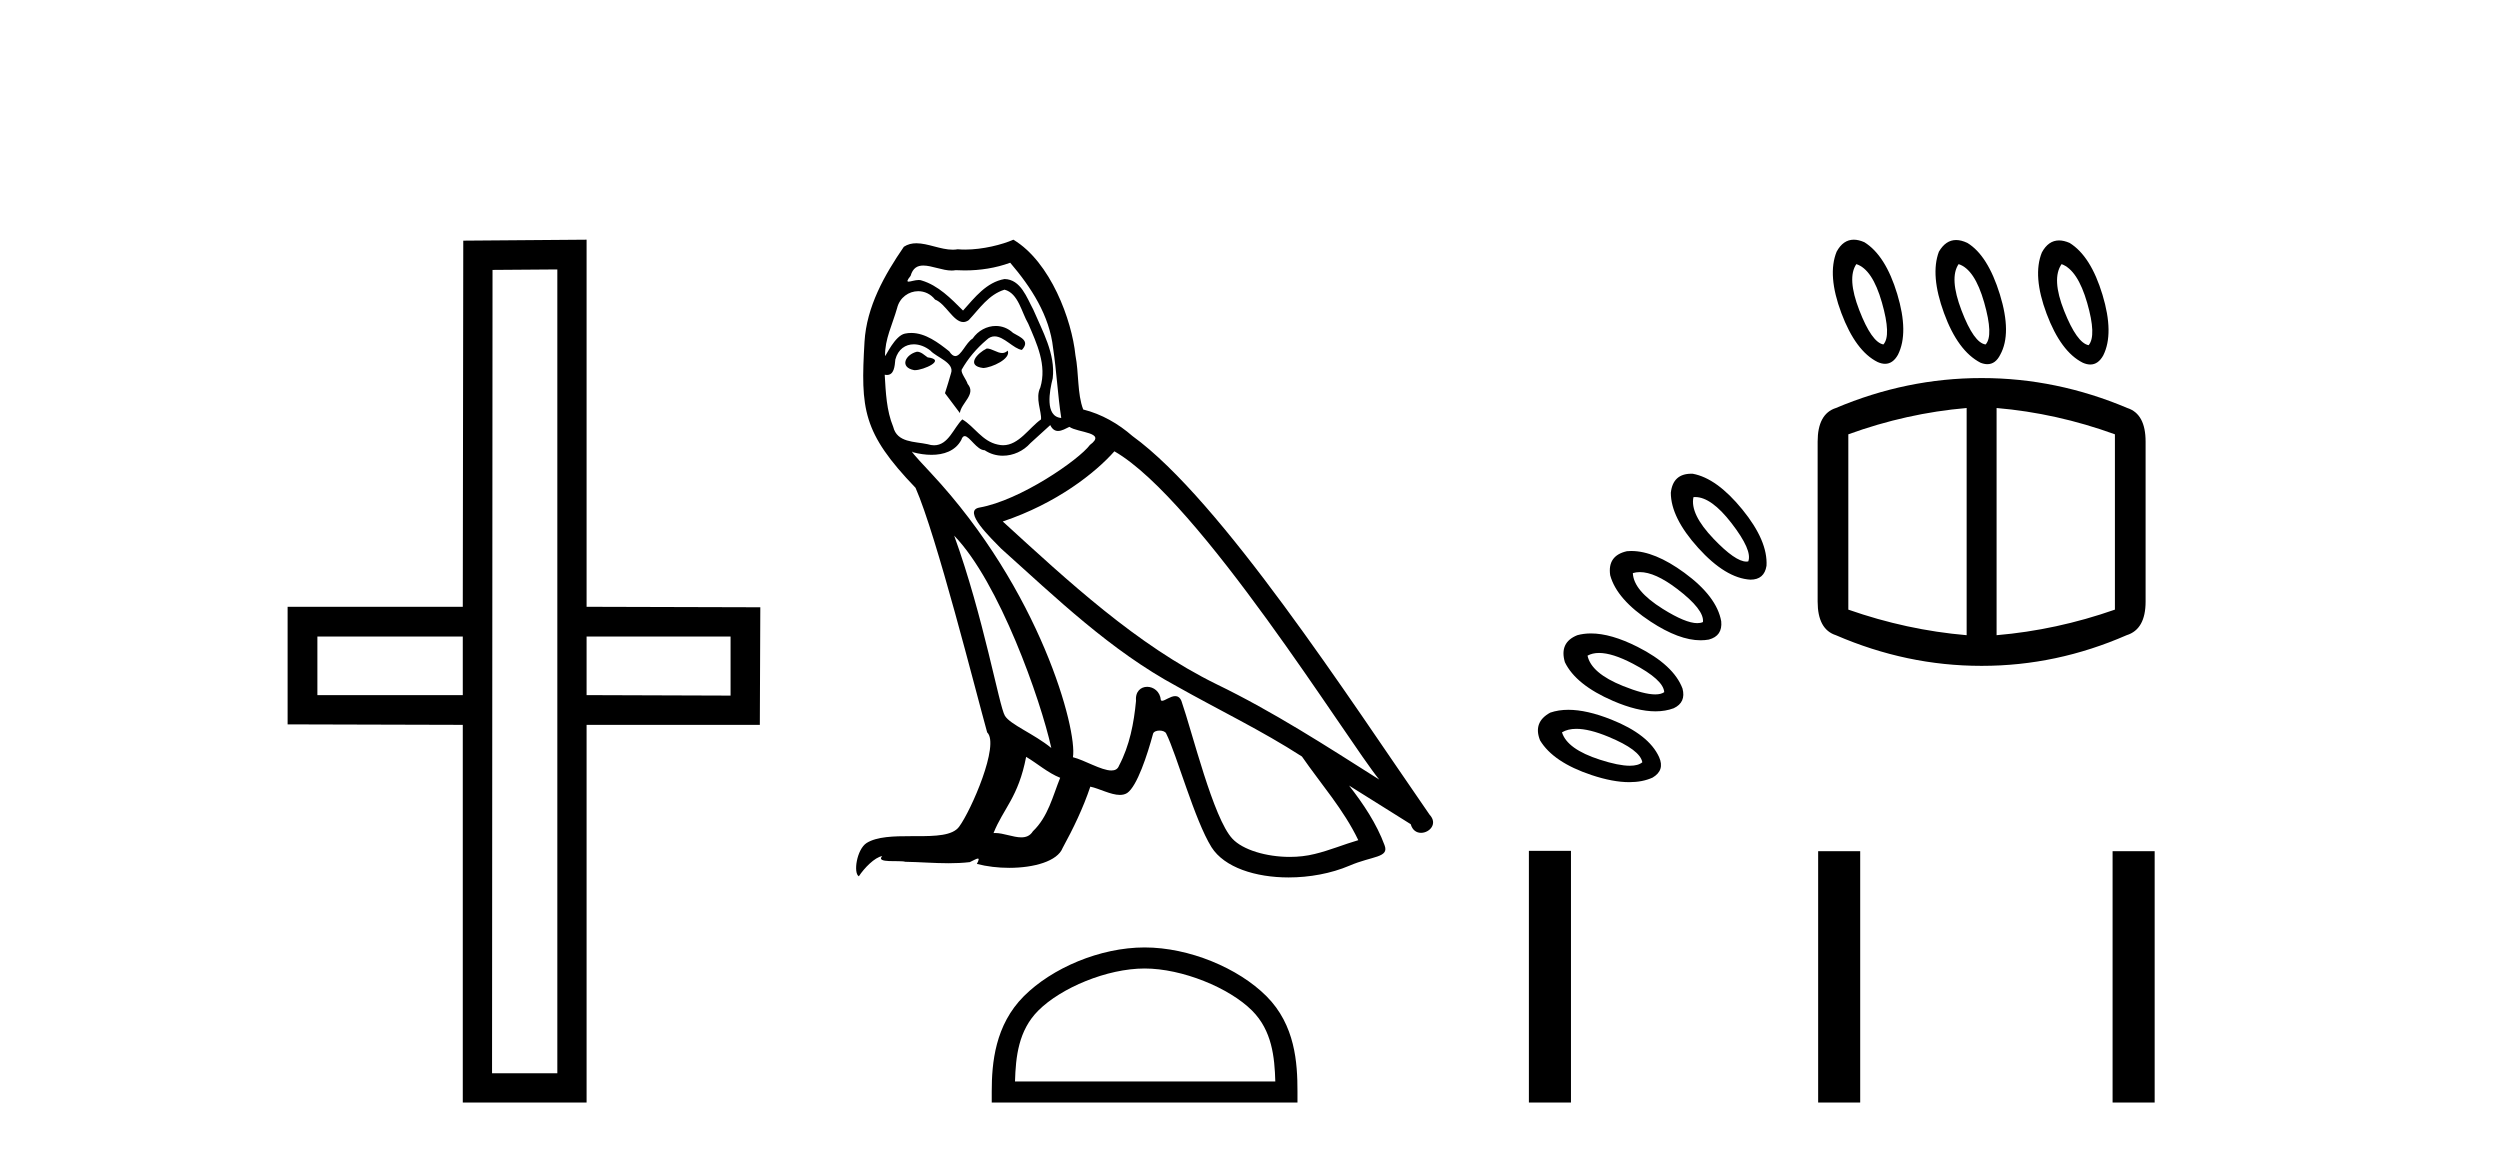 <?xml version='1.0' encoding='UTF-8' standalone='yes'?><svg xmlns='http://www.w3.org/2000/svg' xmlns:xlink='http://www.w3.org/1999/xlink' width='88.0' height='41.0' ><path d='M 16.29 22.407 L 16.29 24.468 L 11.172 24.468 L 11.172 22.407 ZM 25.716 22.407 L 25.716 24.485 L 20.648 24.468 L 20.648 22.407 ZM 19.618 9.484 L 19.618 37.779 L 17.32 37.779 L 17.337 9.501 L 19.618 9.484 ZM 20.648 8.437 L 16.307 8.471 L 16.29 21.359 L 10.124 21.359 L 10.124 25.498 L 16.29 25.515 L 16.29 38.809 L 20.648 38.809 L 20.648 25.515 L 26.746 25.515 L 26.763 21.376 L 20.648 21.359 L 20.648 8.437 Z' style='fill:#000000;stroke:none' /><path d='M 34.735 12.267 C 34.398 12.43 33.987 12.879 34.61 12.954 C 34.91 12.941 35.596 12.629 35.471 12.342 L 35.471 12.342 C 35.407 12.404 35.341 12.426 35.275 12.426 C 35.098 12.426 34.917 12.267 34.735 12.267 ZM 32.277 12.38 C 31.865 12.48 31.653 12.929 32.177 13.029 C 32.186 13.029 32.195 13.03 32.205 13.03 C 32.506 13.03 33.329 12.664 32.652 12.579 C 32.539 12.504 32.427 12.38 32.277 12.38 ZM 35.559 9.248 C 36.295 10.109 36.944 11.107 37.069 12.255 C 37.193 13.078 37.231 13.902 37.356 14.713 C 36.769 14.663 36.944 13.752 37.056 13.315 C 37.156 12.455 36.694 11.656 36.37 10.895 C 36.145 10.483 35.933 9.834 35.359 9.822 C 34.723 9.934 34.311 10.471 33.899 10.932 C 33.475 10.508 33.026 10.046 32.439 9.872 C 32.409 9.86 32.374 9.856 32.338 9.856 C 32.207 9.856 32.053 9.914 31.982 9.914 C 31.921 9.914 31.922 9.871 32.053 9.71 C 32.132 9.43 32.296 9.347 32.5 9.347 C 32.797 9.347 33.177 9.523 33.497 9.523 C 33.545 9.523 33.592 9.519 33.637 9.51 C 33.743 9.516 33.848 9.519 33.954 9.519 C 34.499 9.519 35.047 9.436 35.559 9.248 ZM 35.359 10.196 C 35.846 10.321 35.958 10.995 36.195 11.394 C 36.495 12.093 36.856 12.854 36.619 13.64 C 36.432 14.014 36.669 14.488 36.644 14.763 C 36.228 15.055 35.863 15.672 35.31 15.672 C 35.25 15.672 35.187 15.665 35.122 15.649 C 34.573 15.536 34.299 15.012 33.874 14.763 C 33.567 15.059 33.385 15.674 32.88 15.674 C 32.81 15.674 32.734 15.662 32.652 15.636 C 32.19 15.536 31.578 15.586 31.441 15.025 C 31.204 14.451 31.179 13.815 31.142 13.191 L 31.142 13.191 C 31.169 13.196 31.195 13.199 31.218 13.199 C 31.47 13.199 31.493 12.905 31.516 12.654 C 31.613 12.289 31.875 12.12 32.165 12.12 C 32.361 12.12 32.57 12.197 32.751 12.342 C 32.963 12.579 33.612 12.766 33.475 13.141 C 33.413 13.365 33.338 13.602 33.263 13.84 L 33.787 14.538 C 33.837 14.176 34.373 13.877 34.061 13.515 C 34.012 13.353 33.824 13.141 33.849 13.016 C 34.074 12.617 34.373 12.267 34.723 11.968 C 34.817 11.876 34.913 11.84 35.009 11.84 C 35.343 11.84 35.68 12.279 35.971 12.317 C 36.258 12.005 35.946 11.881 35.659 11.718 C 35.481 11.551 35.266 11.474 35.052 11.474 C 34.739 11.474 34.429 11.637 34.236 11.918 C 33.999 12.06 33.834 12.534 33.626 12.534 C 33.56 12.534 33.49 12.487 33.413 12.367 C 33.032 12.063 32.575 11.72 32.076 11.72 C 32.002 11.72 31.928 11.727 31.853 11.743 C 31.5 11.816 31.183 12.531 31.156 12.531 C 31.155 12.531 31.155 12.53 31.154 12.529 C 31.142 11.943 31.416 11.419 31.578 10.845 C 31.669 10.468 31.992 10.25 32.322 10.25 C 32.537 10.25 32.756 10.343 32.914 10.545 C 33.285 10.683 33.557 11.336 33.907 11.336 C 33.968 11.336 34.032 11.316 34.099 11.269 C 34.486 10.857 34.798 10.371 35.359 10.196 ZM 33.587 18.855 C 35.172 20.49 36.632 24.633 37.006 26.329 C 36.395 25.83 35.559 25.506 35.372 25.194 C 35.172 24.87 34.623 21.713 33.587 18.855 ZM 39.227 15.886 C 42.222 17.608 47.437 26.08 48.548 27.44 C 46.676 26.255 44.83 25.057 42.821 24.084 C 40.001 22.699 37.593 20.453 35.297 18.356 C 37.193 17.72 38.553 16.647 39.227 15.886 ZM 36.12 26.641 C 36.52 26.878 36.881 27.203 37.318 27.378 C 37.056 28.026 36.894 28.75 36.357 29.262 C 36.257 29.424 36.113 29.475 35.948 29.475 C 35.665 29.475 35.32 29.322 35.031 29.322 C 35.011 29.322 34.992 29.322 34.972 29.324 C 35.322 28.451 35.846 28.064 36.12 26.641 ZM 36.969 14.963 C 37.044 15.119 37.141 15.17 37.243 15.17 C 37.378 15.17 37.522 15.082 37.643 15.025 C 37.942 15.237 38.978 15.212 38.366 15.661 C 37.979 16.185 35.912 17.614 34.476 17.866 C 33.856 17.975 34.897 18.955 35.234 19.305 C 37.181 21.052 39.09 22.898 41.423 24.158 C 42.883 24.982 44.418 25.718 45.828 26.629 C 46.501 27.602 47.3 28.501 47.812 29.574 C 47.3 29.723 46.801 29.935 46.277 30.06 C 46 30.13 45.701 30.163 45.401 30.163 C 44.576 30.163 43.748 29.917 43.382 29.524 C 42.708 28.812 41.972 25.78 41.585 24.67 C 41.53 24.545 41.452 24.503 41.368 24.503 C 41.199 24.503 41.004 24.668 40.907 24.668 C 40.888 24.668 40.872 24.661 40.862 24.645 C 40.837 24.338 40.601 24.176 40.38 24.176 C 40.161 24.176 39.957 24.335 39.988 24.67 C 39.913 25.456 39.764 26.242 39.389 26.953 C 39.343 27.075 39.248 27.121 39.121 27.121 C 38.767 27.121 38.172 26.755 37.767 26.654 C 37.929 25.693 36.619 20.777 32.776 16.659 C 32.642 16.514 32.056 15.897 32.108 15.897 C 32.114 15.897 32.128 15.905 32.152 15.923 C 32.349 15.975 32.571 16.01 32.79 16.01 C 33.211 16.01 33.624 15.88 33.837 15.487 C 33.869 15.389 33.91 15.351 33.957 15.351 C 34.128 15.351 34.387 15.848 34.66 15.848 C 34.859 15.981 35.081 16.041 35.301 16.041 C 35.663 16.041 36.022 15.878 36.27 15.599 C 36.507 15.387 36.732 15.175 36.969 14.963 ZM 35.671 8.437 C 35.279 8.611 34.592 8.785 33.976 8.785 C 33.886 8.785 33.798 8.782 33.712 8.774 C 33.654 8.784 33.594 8.789 33.534 8.789 C 33.114 8.789 32.662 8.563 32.256 8.563 C 32.101 8.563 31.953 8.596 31.816 8.686 C 31.129 9.685 30.505 10.795 30.431 12.03 C 30.293 14.401 30.356 15.225 32.227 17.171 C 32.963 18.843 34.336 24.296 34.748 25.78 C 35.197 26.205 34.186 28.526 33.762 29.099 C 33.531 29.418 32.923 29.433 32.269 29.433 C 32.198 29.433 32.127 29.433 32.055 29.433 C 31.467 29.433 30.872 29.445 30.505 29.673 C 30.156 29.898 30.031 30.734 30.231 30.846 C 30.418 30.559 30.792 30.173 31.054 30.135 L 31.054 30.135 C 30.805 30.397 31.678 30.272 31.865 30.335 C 32.37 30.343 32.881 30.386 33.393 30.386 C 33.64 30.386 33.888 30.376 34.136 30.347 C 34.249 30.298 34.369 30.221 34.421 30.221 C 34.462 30.221 34.462 30.268 34.386 30.41 C 34.739 30.502 35.136 30.548 35.524 30.548 C 36.397 30.548 37.224 30.315 37.405 29.848 C 37.78 29.162 38.129 28.438 38.379 27.69 C 38.697 27.757 39.098 27.981 39.419 27.981 C 39.513 27.981 39.6 27.962 39.676 27.914 C 40.026 27.677 40.388 26.567 40.587 25.83 C 40.606 25.754 40.71 25.716 40.815 25.716 C 40.916 25.716 41.018 25.751 41.049 25.818 C 41.423 26.567 42.047 28.862 42.646 29.823 C 43.098 30.535 44.193 30.886 45.359 30.886 C 46.092 30.886 46.854 30.747 47.5 30.472 C 48.311 30.123 48.91 30.197 48.735 29.748 C 48.46 29 47.986 28.288 47.487 27.652 L 47.487 27.652 C 48.211 28.101 48.935 28.563 49.658 29.012 C 49.718 29.23 49.868 29.316 50.021 29.316 C 50.316 29.316 50.623 28.996 50.32 28.675 C 47.487 24.583 42.983 17.608 39.863 15.349 C 39.364 14.913 38.778 14.576 38.129 14.414 C 37.917 13.864 37.979 13.128 37.855 12.504 C 37.73 11.269 36.981 9.223 35.671 8.437 Z' style='fill:#000000;stroke:none' /><path d='M 40.29 34.091 C 41.614 34.091 43.271 34.771 44.073 35.573 C 44.774 36.274 44.866 37.204 44.891 38.068 L 35.728 38.068 C 35.754 37.204 35.846 36.274 36.547 35.573 C 37.349 34.771 38.967 34.091 40.29 34.091 ZM 40.29 33.35 C 38.72 33.35 37.03 34.076 36.04 35.066 C 35.025 36.082 34.909 37.419 34.909 38.419 L 34.909 38.809 L 45.671 38.809 L 45.671 38.419 C 45.671 37.419 45.595 36.082 44.579 35.066 C 43.589 34.076 41.861 33.35 40.29 33.35 Z' style='fill:#000000;stroke:none' /><path d='M 65.343 9.297 Q 65.909 9.477 66.243 10.647 Q 66.578 11.817 66.295 12.125 Q 65.883 12.048 65.446 10.917 Q 65.009 9.786 65.343 9.297 ZM 68.943 9.297 Q 69.509 9.477 69.843 10.647 Q 70.177 11.817 69.894 12.125 Q 69.483 12.074 69.046 10.93 Q 68.609 9.786 68.943 9.297 ZM 72.568 9.297 Q 73.134 9.503 73.468 10.66 Q 73.802 11.817 73.52 12.151 Q 73.108 12.074 72.658 10.943 Q 72.208 9.811 72.568 9.297 ZM 65.253 8.437 Q 64.878 8.437 64.649 8.86 Q 64.315 9.683 64.816 11.02 Q 65.318 12.357 66.089 12.742 Q 66.231 12.806 66.354 12.806 Q 66.631 12.806 66.809 12.485 Q 67.195 11.714 66.783 10.351 Q 66.372 8.989 65.626 8.526 Q 65.424 8.437 65.253 8.437 ZM 68.854 8.449 Q 68.489 8.449 68.249 8.86 Q 67.94 9.683 68.429 11.02 Q 68.917 12.357 69.714 12.768 Q 69.844 12.819 69.955 12.819 Q 70.242 12.819 70.409 12.485 Q 70.82 11.74 70.396 10.364 Q 69.971 8.989 69.252 8.551 Q 69.037 8.449 68.854 8.449 ZM 72.478 8.463 Q 72.103 8.463 71.874 8.886 Q 71.54 9.708 72.041 11.045 Q 72.543 12.382 73.314 12.768 Q 73.456 12.831 73.579 12.831 Q 73.856 12.831 74.034 12.511 Q 74.42 11.74 74.008 10.377 Q 73.597 9.014 72.851 8.551 Q 72.649 8.463 72.478 8.463 ZM 59.67 17.496 Q 60.239 17.496 60.947 18.412 Q 61.692 19.376 61.538 19.762 Q 61.507 19.768 61.473 19.768 Q 61.085 19.768 60.317 18.965 Q 59.481 18.09 59.61 17.499 Q 59.64 17.496 59.67 17.496 ZM 59.535 16.675 Q 58.887 16.675 58.813 17.345 Q 58.813 18.219 59.777 19.286 Q 60.741 20.353 61.615 20.404 Q 62.104 20.404 62.181 19.916 Q 62.232 19.042 61.332 17.936 Q 60.432 16.831 59.584 16.676 Q 59.559 16.675 59.535 16.675 ZM 57.723 20.138 Q 58.257 20.138 59.031 20.726 Q 59.995 21.459 59.944 21.896 Q 59.86 21.935 59.744 21.935 Q 59.333 21.935 58.53 21.433 Q 57.501 20.79 57.476 20.173 Q 57.592 20.138 57.723 20.138 ZM 69.226 14.362 L 69.226 22.359 Q 67.117 22.179 65.061 21.459 L 65.061 15.288 Q 67.117 14.542 69.226 14.362 ZM 70.28 14.362 Q 72.388 14.542 74.445 15.288 L 74.445 21.459 Q 72.388 22.179 70.28 22.359 L 70.28 14.362 ZM 57.42 19.395 Q 57.344 19.395 57.27 19.402 Q 56.576 19.556 56.679 20.25 Q 56.91 21.099 58.106 21.883 Q 59.105 22.538 59.861 22.538 Q 60.01 22.538 60.15 22.513 Q 60.638 22.384 60.587 21.87 Q 60.432 20.996 59.288 20.16 Q 58.241 19.395 57.42 19.395 ZM 69.74 13.308 Q 67.117 13.308 64.623 14.362 Q 63.981 14.568 63.981 15.545 L 63.981 21.176 Q 63.981 22.153 64.623 22.359 Q 67.117 23.438 69.74 23.438 L 69.766 23.438 Q 72.388 23.438 74.857 22.359 Q 75.525 22.153 75.525 21.176 L 75.525 15.545 Q 75.525 14.568 74.882 14.362 Q 72.388 13.308 69.766 13.308 ZM 56.287 22.984 Q 56.756 22.984 57.476 23.361 Q 58.555 23.927 58.581 24.364 Q 58.468 24.443 58.264 24.443 Q 57.867 24.443 57.128 24.146 Q 56.01 23.696 55.881 23.079 Q 56.053 22.984 56.287 22.984 ZM 56 22.297 Q 55.746 22.297 55.521 22.359 Q 54.879 22.616 55.084 23.31 Q 55.47 24.107 56.781 24.673 Q 57.63 25.039 58.274 25.039 Q 58.625 25.039 58.915 24.93 Q 59.353 24.724 59.224 24.236 Q 58.915 23.413 57.643 22.77 Q 56.707 22.297 56 22.297 ZM 55.49 25.655 Q 55.943 25.655 56.614 25.933 Q 57.733 26.395 57.81 26.832 Q 57.666 26.954 57.368 26.954 Q 56.976 26.954 56.319 26.742 Q 55.162 26.37 54.982 25.778 Q 55.187 25.655 55.49 25.655 ZM 55.206 24.985 Q 54.857 24.985 54.57 25.084 Q 53.953 25.418 54.21 26.061 Q 54.673 26.832 56.023 27.282 Q 56.773 27.532 57.352 27.532 Q 57.816 27.532 58.17 27.372 Q 58.607 27.115 58.401 26.652 Q 58.041 25.855 56.717 25.328 Q 55.855 24.985 55.206 24.985 Z' style='fill:#000000;stroke:none' /><path d='M 53.817 29.95 L 53.817 38.809 L 55.298 38.809 L 55.298 29.95 ZM 63.999 29.962 L 63.999 38.809 L 65.479 38.809 L 65.479 29.962 ZM 74.363 29.962 L 74.363 38.809 L 75.844 38.809 L 75.844 29.962 Z' style='fill:#000000;stroke:none' /></svg>